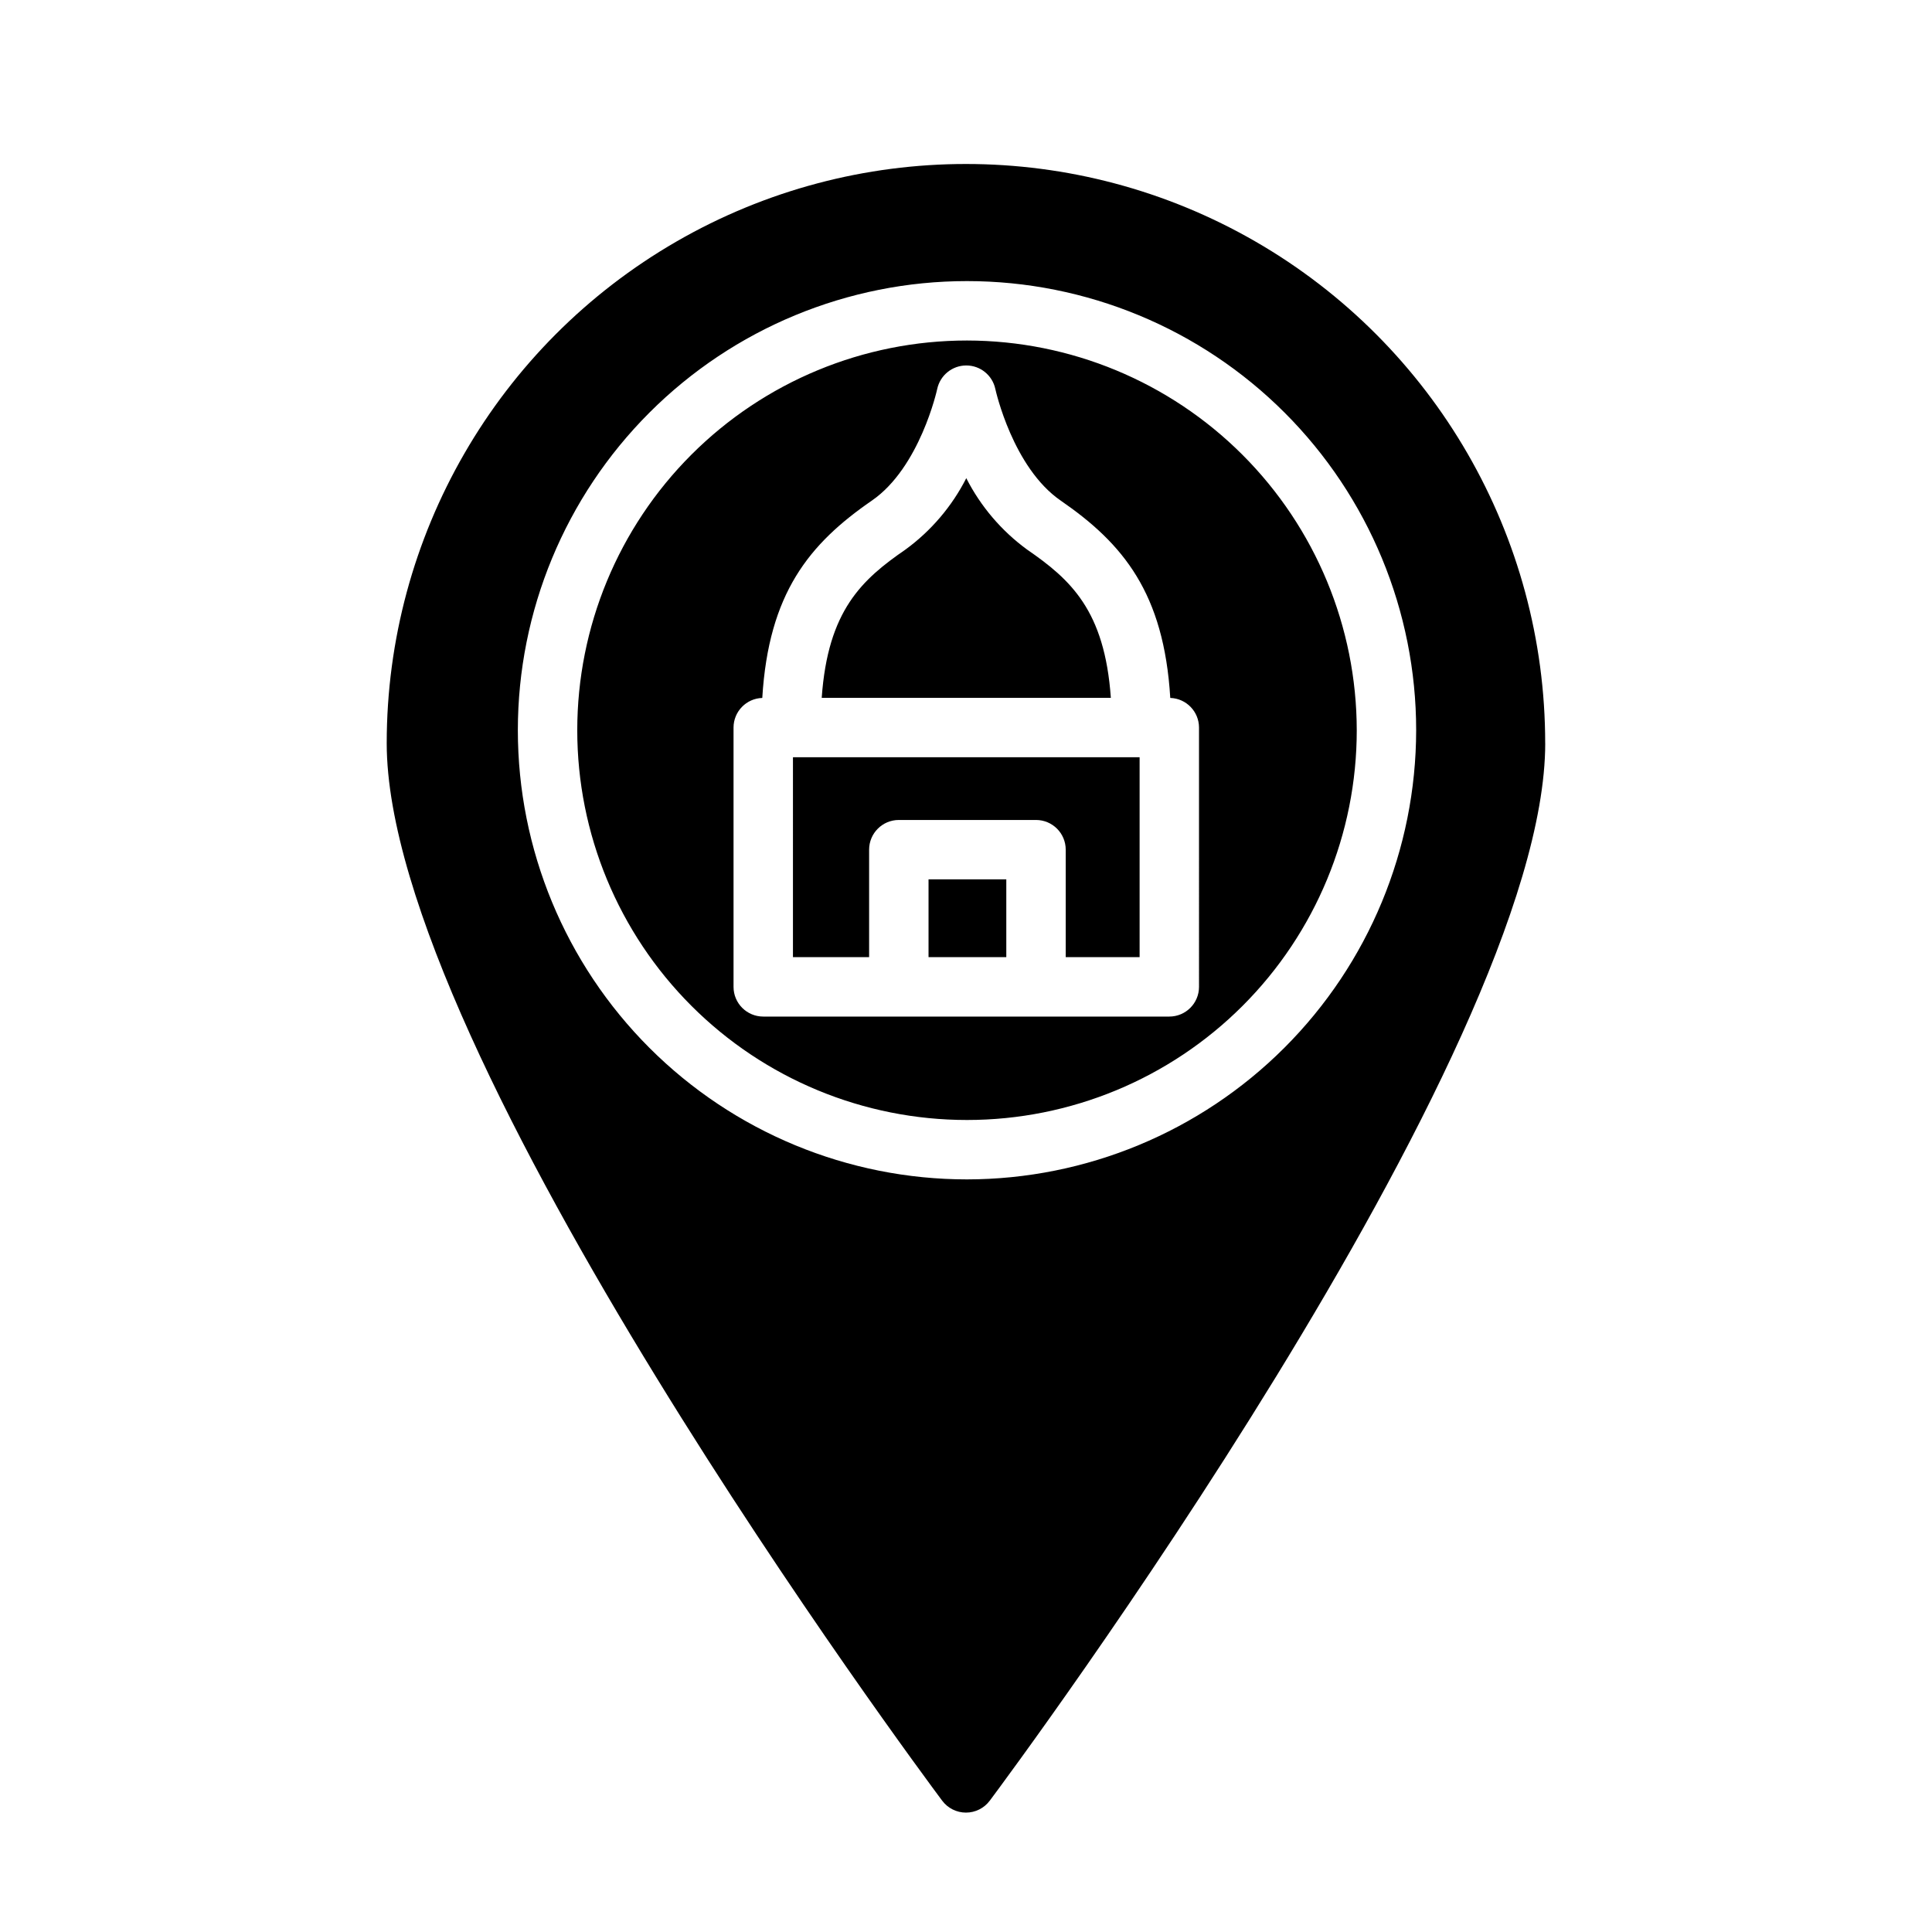 <?xml version="1.0" encoding="UTF-8"?>
<!-- Uploaded to: SVG Repo, www.svgrepo.com, Generator: SVG Repo Mixer Tools -->
<svg fill="#000000" width="800px" height="800px" version="1.1" viewBox="144 144 512 512" xmlns="http://www.w3.org/2000/svg">
 <path d="m410.68 377.04v20.613h-20.609v-20.613zm5.488-87.414c-6.769-4.949-12.285-11.426-16.094-18.902-3.805 7.477-9.32 13.953-16.094 18.902-11.52 7.934-20.59 16.094-22.215 39.305h76.621c-1.625-23.211-10.699-31.367-22.219-39.305zm-62.027 108.03h20.184v-28.484c0.004-4.348 3.527-7.871 7.875-7.871h36.355-0.004c4.348 0 7.875 3.523 7.875 7.871v28.484h19.582v-52.977h-91.867zm199.36-56.691c0 82.102-141.18 272.18-147.2 280.23h-0.004c-1.484 1.992-3.82 3.164-6.305 3.164s-4.824-1.172-6.309-3.164c-6.012-8.051-147.2-198.13-147.2-280.23 0-54.84 29.258-105.52 76.754-132.94s106.01-27.422 153.5 0c47.496 27.422 76.754 78.098 76.754 132.94zm-34.203-3.445v0.004c0-31.57-12.539-61.848-34.863-84.168-22.32-22.324-52.598-34.863-84.168-34.863-31.566-0.004-61.844 12.539-84.164 34.859-22.324 22.324-34.867 52.602-34.867 84.168 0 31.57 12.543 61.844 34.863 84.168 22.324 22.324 52.598 34.863 84.168 34.863 31.559-0.035 61.812-12.586 84.129-34.902 22.316-22.312 34.867-52.566 34.902-84.125zm-15.742 0v0.004c0 27.391-10.883 53.664-30.254 73.035-19.367 19.367-45.641 30.25-73.035 30.25-27.391 0-53.664-10.879-73.031-30.25-19.371-19.371-30.254-45.641-30.254-73.035s10.879-53.664 30.25-73.035c19.371-19.371 45.641-30.25 73.035-30.25 27.383 0.031 53.637 10.922 73 30.285s30.258 45.613 30.289 73zm-41.805-0.715v0.004c-0.008-4.242-3.379-7.715-7.617-7.848-1.676-27.762-12.449-40.871-29.035-52.297-12.672-8.73-17.234-29.16-17.324-29.578v0.004c-0.77-3.633-3.973-6.234-7.688-6.238h-0.016c-3.715 0.004-6.922 2.598-7.699 6.231-0.043 0.207-4.586 20.809-17.324 29.582-16.586 11.426-27.359 24.535-29.035 52.297-4.242 0.133-7.613 3.606-7.617 7.848v68.719c0 4.348 3.523 7.871 7.871 7.871h107.61c4.348 0 7.875-3.523 7.875-7.871z"/>
</svg>
